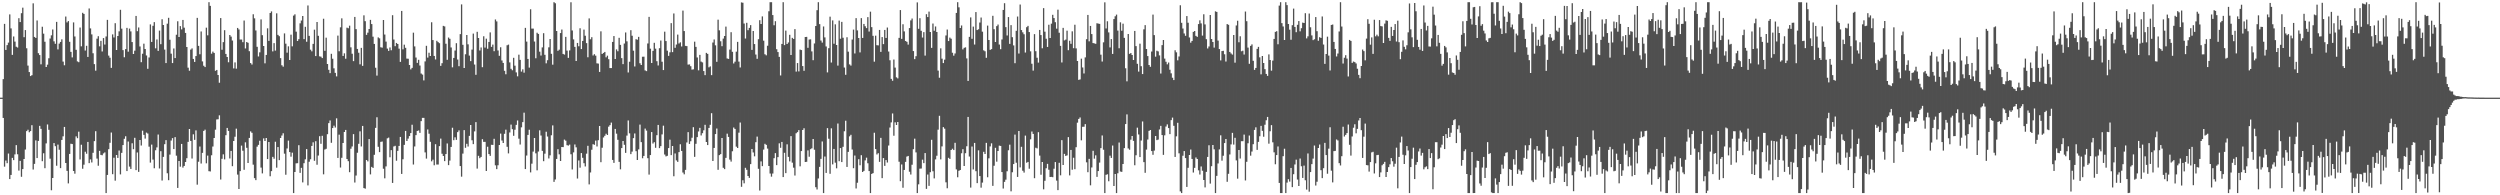 <svg xmlns="http://www.w3.org/2000/svg" width="1920" height="150"><path fill="#4f4f4f" d="M0 74.996h1v1H0zM1 74.994h1v1H1zM2 60.79h1v29.785H2zM3 18.323h1v109.669H3zM4 38.368h1v84.926H4zM5 34.663h1v90.653H5zM6 32.736h1v85.17H6zM7 11.056h1v126.45H7zM8 21.806h1v112.518H8zM9 42.129h1v79.125H9zM10 28.028h1v94.955H10zM11 31.932h1v86.653H11zM12 35.907h1v75.533H12zM13 36.504h1v81.977H13zM14 14.001h1v117.029H14zM15 16.939h1v106.625H15zM16 10.124h1v125.633H16zM17 5.899h1v123.932H17zM18 28.545h1v93.545H18zM19 23.099h1v91.75H19zM20 37.089h1v63.614H20zM21 50.369h1v49.285H21zM22 55.353h1v46.216H22zM23 58.411h1v42.274H23zM24 57.734h1v38.407H24zM25 2.557h1v127.625H25zM26 28.361h1v97.513H26zM27 29.156h1v78.684H27zM28 15.738h1v105.672H28zM29 40.833h1v67.407H29zM30 42.269h1v54.377H30zM31 49.423h1v49.56H31zM32 20.52h1v103.265H32zM33 25.857h1v91.872H33zM34 32.038h1v97.14H34zM35 51.444h1v58.703H35zM36 49.679h1v45.893H36zM37 44.757h1v54.908H37zM38 29.593h1v92.24H38zM39 27.146h1v118.953H39zM40 22.618h1v114.08H40zM41 31.758h1v78.137H41zM42 33.627h1v78.665H42zM43 16.818h1v110.481H43zM44 37.915h1v73.129H44zM45 33.504h1v81.489H45zM46 32.197h1v96.932H46zM47 30.23h1v77.215H47zM48 47.311h1v57.408H48zM49 50.124h1v47.367H49zM50 12.714h1v112.481H50zM51 17.212h1v114.009H51zM52 16.184h1v124.675H52zM53 32.08h1v86.145H53zM54 39.853h1v70.518H54zM55 44.082h1v66.579H55zM56 17.181h1v114.143H56zM57 27.987h1v105.37H57zM58 38.245h1v66.51H58zM59 47.143h1v58.989H59zM60 47.782h1v53.339H60zM61 21.161h1v101.313H61zM62 35.608h1v75.532H62zM63 9.814h1v119.769H63zM64 10.717h1v115.74H64zM65 38.795h1v77.734H65zM66 35.154h1v82.895H66zM67 43.749h1v65.233H67zM68 6.503h1v118.772H68zM69 21.834h1v100.583H69zM70 26.413h1v98.368H70zM71 40.891h1v76.438H71zM72 49.27h1v59.101H72zM73 54.252h1v46.493H73zM74 29.703h1v92.101H74zM75 27.825h1v99.47H75zM76 35.606h1v80.245H76zM77 31.369h1v87.558H77zM78 39.524h1v79.738H78zM79 29.235h1v88.575H79zM80 34.184h1v82.845H80zM81 28.008h1v120.285H81zM82 15.262h1v119.079H82zM83 42.686h1v71.875H83zM84 44.339h1v65.339H84zM85 52.114h1v49.649H85zM86 26.411h1v107.358H86zM87 28.761h1v92.369H87zM88 17.833h1v120.933H88zM89 38.384h1v80.638H89zM90 27.673h1v93.631H90zM91 24.075h1v91.52H91zM92 7.508h1v126.455H92zM93 22.022h1v95.359H93zM94 38.524h1v72.883H94zM95 43.982h1v62.615H95zM96 37.727h1v66.91H96zM97 21.406h1v109.951H97zM98 39.669h1v69.025H98zM99 21.95h1v106.013H99zM100 24.1h1v105.646H100zM101 32.33h1v77.699H101zM102 41.464h1v73.109H102zM103 38.925h1v66.907H103zM104 12.215h1v118.447H104zM105 23.978h1v93.102H105zM106 21.107h1v110.878H106zM107 35.669h1v71.832H107zM108 47.756h1v64.003H108zM109 41.285h1v59.086H109zM110 33.548h1v70.017H110zM111 37.649h1v68.775H111zM112 42.575h1v59.273H112zM113 52.824h1v49.738H113zM114 44.111h1v68.524H114zM115 18.713h1v106.186H115zM116 32.205h1v78.826H116zM117 19.808h1v102.752H117zM118 16.979h1v112.25H118zM119 37.098h1v78.306H119zM120 30.322h1v82.872H120zM121 39.071h1v64.236H121zM122 23.517h1v105.861H122zM123 33.94h1v82.164H123zM124 14.806h1v123.831H124zM125 19.177h1v101.278H125zM126 38.095h1v72.628H126zM127 48.452h1v59.189H127zM128 18.164h1v114.903H128zM129 13.662h1v124.744H129zM130 30.526h1v88.223H130zM131 41.214h1v66.717H131zM132 48.45h1v57.658H132zM133 37.2h1v77.297H133zM134 44.586h1v60.728H134zM135 26.699h1v92.87H135zM136 16.309h1v128.021H136zM137 28.431h1v95.234H137zM138 20.083h1v107.934H138zM139 22.557h1v87.98H139zM140 15.318h1v113.377H140zM141 21.25h1v106.164H141zM142 25.283h1v99.125H142zM143 36.111h1v85.368H143zM144 51.974h1v56.957H144zM145 54.335h1v44.758H145zM146 38.117h1v70.128H146zM147 37.192h1v84.581H147zM148 45.285h1v57.869H148zM149 47.587h1v59.806H149zM150 43.076h1v57.058H150zM151 13.739h1v128.064H151zM152 35.206h1v89.027H152zM153 41.676h1v70.849H153zM154 24.182h1v101.398H154zM155 47.152h1v70.25H155zM156 50.499h1v50.042H156zM157 51.507h1v48.08H157zM158 21.237h1v104.179H158zM159 27.131h1v92.386H159zM160 1.707h1v129.767H160zM161 4.516h1v127.185H161zM162 41.233h1v78.021H162zM163 39.615h1v72.916H163zM164 40.643h1v65.362H164zM165 54.352h1v45.218H165zM166 53.72h1v38.042H166zM167 57.625h1v33.962H167zM168 63.552h1v25.036H168zM169 13.856h1v124.025H169zM170 38.202h1v83.78H170zM171 32.335h1v86.193H171zM172 23.178h1v99.217H172zM173 41.416h1v62.398H173zM174 43.751h1v54.505H174zM175 47.801h1v52.753H175zM176 26.869h1v94.848H176zM177 28.12h1v87.818H177zM178 31.145h1v96.515H178zM179 52.515h1v55.792H179zM180 47.933h1v57.09H180zM181 52.716h1v46.076H181zM182 21.451h1v112.66H182zM183 22.617h1v122.554H183zM184 30.367h1v101.061H184zM185 30.361h1v81.447H185zM186 32.428h1v83.353H186zM187 15.748h1v114.656H187zM188 37.204h1v72.095H188zM189 32.26h1v81.262H189zM190 32.895h1v92.285H190zM191 39.342h1v66.614H191zM192 48.416h1v52.516H192zM193 49.568h1v52.414H193zM194 10.954h1v115.506H194zM195 14.061h1v122.748H195zM196 23.419h1v114.905H196zM197 35.949h1v76.679H197zM198 43.355h1v67.897H198zM199 40.188h1v67.901H199zM200 14.906h1v113.823H200zM201 27.054h1v106.107H201zM202 35.344h1v70.944H202zM203 48.614h1v59.668H203zM204 42.2h1v63.766H204zM205 21.78h1v100.384H205zM206 31.398h1v77.653H206zM207 9.987h1v125.396H207zM208 8.759h1v122.675H208zM209 39.497h1v80.974H209zM210 33.108h1v88.822H210zM211 38.838h1v70.032H211zM212 10.245h1v118.514H212zM213 26.767h1v86.201H213zM214 27.783h1v95.184H214zM215 44.646h1v61.341H215zM216 50.118h1v53.966H216zM217 51.182h1v51.167H217zM218 25.639h1v92.381H218zM219 33.53h1v100.668H219zM220 40.45h1v73.552H220zM221 35.606h1v72.395H221zM222 46.089h1v70.677H222zM223 26.611h1v93.733H223zM224 35.606h1v81.628H224zM225 11.975h1v136.298H225zM226 10.996h1v121.101H226zM227 24.303h1v101.115H227zM228 31.485h1v93.835H228zM229 30.125h1v81.399H229zM230 17.895h1v114.888H230zM231 15.769h1v113.128H231zM232 12.288h1v127.786H232zM233 30.078h1v95.269H233zM234 20.582h1v101.808H234zM235 32.036h1v82.469H235zM236 4.197h1v138.203H236zM237 27.53h1v96.699H237zM238 38.15h1v84.185H238zM239 39.404h1v72.681H239zM240 33.705h1v75.619H240zM241 22.796h1v100.701H241zM242 43.06h1v65.398H242zM243 16.911h1v109.606H243zM244 27.49h1v91.955H244zM245 43.272h1v61.327H245zM246 43.531h1v66.913H246zM247 44.601h1v59.696H247zM248 14.373h1v119.531H248zM249 39.009h1v75.855H249zM250 28.942h1v85.321H250zM251 49.169h1v53.909H251zM252 53.6h1v40.955H252zM253 56.153h1v36.361H253zM254 41.344h1v68.316H254zM255 45.123h1v53.242H255zM256 52.462h1v44.067H256zM257 55.963h1v41.983H257zM258 58.65h1v32.205H258zM259 27.352h1v93.952H259zM260 39.369h1v64.033H260zM261 20.994h1v107.649H261zM262 14.07h1v107.134H262zM263 42.942h1v66.887H263zM264 40.939h1v60.445H264zM265 45.111h1v54.695H265zM266 21.228h1v100.886H266zM267 21.709h1v102.098H267zM268 19.716h1v112.532H268zM269 36.339h1v77.906H269zM270 41.263h1v71.235H270zM271 46.928h1v56.071H271zM272 13.017h1v127.18H272zM273 22.349h1v112.447H273zM274 37.587h1v79.705H274zM275 40.518h1v69.897H275zM276 49.425h1v51.424H276zM277 36.767h1v75.739H277zM278 50.609h1v46.129H278zM279 11.782h1v132.633H279zM280 16.298h1v128.586H280zM281 26.784h1v96.108H281zM282 25.065h1v98.906H282zM283 22.271h1v84.54H283zM284 15.246h1v118.69H284zM285 18.46h1v109.71H285zM286 28.156h1v100.838H286zM287 33.738h1v85.143H287zM288 52.014h1v46.19H288zM289 58.085h1v31.973H289zM290 28.698h1v84.051H290zM291 29.431h1v87.399H291zM292 36.31h1v72.656H292zM293 36.584h1v72.126H293zM294 15.36h1v114.226H294zM295 26.504h1v110.475H295zM296 31.936h1v95.876H296zM297 37.341h1v68.91H297zM298 39.057h1v66.609H298zM299 36.447h1v84.314H299zM300 38.616h1v76.682H300zM301 11.696h1v128.803H301zM302 30.35h1v82.144H302zM303 35.475h1v76.505H303zM304 32.974h1v90.464H304zM305 33.79h1v82.081H305zM306 37.373h1v74.679H306zM307 47.526h1v57.62H307zM308 8.372h1v125.185H308zM309 37.867h1v84.467H309zM310 34.317h1v76.945H310zM311 36.689h1v63.889H311zM312 45.019h1v63.27H312zM313 45.093h1v61.378H313zM314 49.925h1v54.552H314zM315 53.317h1v48.859H315zM316 52.139h1v43.662H316zM317 25.089h1v101.257H317zM318 35.616h1v76.877H318zM319 44.199h1v59.602H319zM320 48.285h1v52.273H320zM321 45.918h1v54.282H321zM322 50.33h1v51.725H322zM323 56.472h1v36.553H323zM324 57.299h1v33.203H324zM325 61.749h1v28.753H325zM326 47.142h1v69.925H326zM327 35.19h1v86.596H327zM328 44.221h1v55.19H328zM329 40.498h1v62.221H329zM330 43.014h1v65.888H330zM331 17.125h1v106.754H331zM332 30.75h1v91.874H332zM333 42.968h1v83.981H333zM334 45.657h1v65.064H334zM335 31.351h1v94.986H335zM336 32.353h1v94.01H336zM337 33.185h1v79.066H337zM338 50.605h1v55.857H338zM339 48.551h1v69.504H339zM340 19.846h1v99.952H340zM341 20.298h1v103.451H341zM342 33.571h1v84.749H342zM343 45.904h1v64.257H343zM344 28.848h1v97.949H344zM345 29.776h1v93.543H345zM346 36.478h1v76.386H346zM347 51.709h1v46.409H347zM348 44.486h1v63.17H348zM349 38.818h1v66.654H349zM350 33.198h1v74.242H350zM351 45.722h1v55.748H351zM352 50.838h1v49.285H352zM353 26.219h1v101.299H353zM354 3.374h1v132.331H354zM355 34.415h1v83.545H355zM356 52.22h1v47.713H356zM357 41.692h1v71.81H357zM358 26.88h1v83.561H358zM359 34.064h1v78.489H359zM360 42.694h1v61.632H360zM361 46.951h1v49.056H361zM362 38.089h1v69.661H362zM363 25.827h1v84.856H363zM364 49.573h1v51.342H364zM365 57.462h1v36.336H365zM366 24.446h1v105.03H366zM367 29.162h1v90.51H367zM368 38.774h1v82.734H368zM369 36.434h1v84.077H369zM370 51.602h1v55.31H370zM371 27.846h1v81.101H371zM372 36.578h1v72.351H372zM373 29.687h1v101.637H373zM374 37.432h1v75.244H374zM375 32.21h1v86.118H375zM376 24.893h1v94.816H376zM377 36.002h1v75.202H377zM378 34.244h1v77.081H378zM379 39.345h1v67.279H379zM380 14.949h1v112.044H380zM381 16.45h1v113.446H381zM382 38.775h1v88.17H382zM383 42.853h1v68.504H383zM384 36.308h1v66.283H384zM385 46.457h1v61.478H385zM386 48.336h1v61.499H386zM387 54.375h1v48.375H387zM388 57.045h1v42.563H388zM389 34.757h1v78H389zM390 34.262h1v83.547H390zM391 47.901h1v53.807H391zM392 52.844h1v42.83H392zM393 53.945h1v45.278H393zM394 44.374h1v59.944H394zM395 50.457h1v49.202H395zM396 55.626h1v40.249H396zM397 58.611h1v33.92H397zM398 41.96h1v64.558H398zM399 45.991h1v65.008H399zM400 54.992h1v42.82H400zM401 53.225h1v40.572H401zM402 55.831h1v30.711H402zM403 21.397h1v108.462H403zM404 31.967h1v87.483H404zM405 45.24h1v58.411H405zM406 51.913h1v47.719H406zM407 7.108h1v125.317H407zM408 21.944h1v103.733H408zM409 21.95h1v94.477H409zM410 31.906h1v74.065H410zM411 44.761h1v72.979H411zM412 25.159h1v105.646H412zM413 26.05h1v90.349H413zM414 39.663h1v60.456H414zM415 42.628h1v61.444H415zM416 36.427h1v79.437H416zM417 25.497h1v98.321H417zM418 42.098h1v75.923H418zM419 48.655h1v52.499H419zM420 46.231h1v58.601H420zM421 36.355h1v85.324H421zM422 29.963h1v89.322H422zM423 41.304h1v62.588H423zM424 49.646h1v46.654H424zM425 1.707h1v137.99H425zM426 2.52h1v135.299H426zM427 23.783h1v98.276H427zM428 38.996h1v75.565H428zM429 38.153h1v80.354H429zM430 25.399h1v98.261H430zM431 22.66h1v90.258H431zM432 41.432h1v71.558H432zM433 41.912h1v65.324H433zM434 28.319h1v79.733H434zM435 38.876h1v72.624H435zM436 44.42h1v67.405H436zM437 38.724h1v72.324H437zM438 1.728h1v116.746H438zM439 23.393h1v106.762H439zM440 30.274h1v86.786H440zM441 36.015h1v74.923H441zM442 46.868h1v66.305H442zM443 32.97h1v104.136H443zM444 35.533h1v87.711H444zM445 21.717h1v107.055H445zM446 37.658h1v79.873H446zM447 31.427h1v89.749H447zM448 22.757h1v102.572H448zM449 27.427h1v100.438H449zM450 33.122h1v84.892H450zM451 43.973h1v67.982H451zM452 14.129h1v127.51H452zM453 30.14h1v102.323H453zM454 28.572h1v86.414H454zM455 42.602h1v68.147H455zM456 41.636h1v69.593H456zM457 42.767h1v65.212H457zM458 48.622h1v63.868H458zM459 48.834h1v58.845H459zM460 55.222h1v41.551H460zM461 24.086h1v100.493H461zM462 41.428h1v72.017H462zM463 40.66h1v64.921H463zM464 39.909h1v64.39H464zM465 44.02h1v58.678H465zM466 42.736h1v60.963H466zM467 45.463h1v51.821H467zM468 52.278h1v43.841H468zM469 52.292h1v41.84H469zM470 32.2h1v90.652H470zM471 27.691h1v97.394H471zM472 45.31h1v53.702H472zM473 37.961h1v64.674H473zM474 39.367h1v67.999H474zM475 29.01h1v95.284H475zM476 34.482h1v95.545H476zM477 44.649h1v69.079H477zM478 49.275h1v58.999H478zM479 33.43h1v77.758H479zM480 24.917h1v92.493H480zM481 31.743h1v72.387H481zM482 55.663h1v36.872H482zM483 47.404h1v54.993H483zM484 23.169h1v95.196H484zM485 27.433h1v88.981H485zM486 38.895h1v67.208H486zM487 51.044h1v51.478H487zM488 30.084h1v86.043H488zM489 30.494h1v92.373H489zM490 28.316h1v86.407H490zM491 48.607h1v47.082H491zM492 49.924h1v59.237H492zM493 43.564h1v77.996H493zM494 43.508h1v76.235H494zM495 54.072h1v44.685H495zM496 54.618h1v45.707H496zM497 33.405h1v88.108H497zM498 12.96h1v121.112H498zM499 37.365h1v81.714H499zM500 48.389h1v53.033H500zM501 39.081h1v71.152H501zM502 32.895h1v76.322H502zM503 37.394h1v76.109H503zM504 46.976h1v56.851H504zM505 50.284h1v45.644H505zM506 37.03h1v76.734H506zM507 31.137h1v81.102H507zM508 47.416h1v55.796H508zM509 53.829h1v42.683H509zM510 24.309h1v94.347H510zM511 31.555h1v88.535H511zM512 38.912h1v80.733H512zM513 42.902h1v70.8H513zM514 40.194h1v67.055H514zM515 17.748h1v101.418H515zM516 40.013h1v72.121H516zM517 10.365h1v124.991H517zM518 36.728h1v81.119H518zM519 34.21h1v88.982H519zM520 26.57h1v97.737H520zM521 33.366h1v83.475H521zM522 32.516h1v78.28H522zM523 35.673h1v80.266H523zM524 8.124h1v124.357H524zM525 23.87h1v110.008H525zM526 35.203h1v95.24H526zM527 35.435h1v73.989H527zM528 49.596h1v51.9H528zM529 49.475h1v61.059H529zM530 50.856h1v57.629H530zM531 53.447h1v52.357H531zM532 53.225h1v44.476H532zM533 32.005h1v88.444H533zM534 35.994h1v74.453H534zM535 44.136h1v61.18H535zM536 54h1v46.964H536zM537 42.135h1v56.07H537zM538 47.315h1v56.725H538zM539 47.926h1v54.354H539zM540 54.602h1v45.49H540zM541 57.723h1v38.144H541zM542 40.598h1v68.455H542zM543 41.391h1v69.995H543zM544 51.697h1v46.569H544zM545 50.971h1v44.888H545zM546 57.681h1v29.241H546zM547 32.665h1v90.961H547zM548 30.324h1v83.27H548zM549 34.833h1v68.144H549zM550 47.481h1v51.248H550zM551 15.11h1v115.291H551zM552 23.276h1v95.887H552zM553 31.703h1v86.677H553zM554 35.503h1v70.501H554zM555 29.667h1v99.206H555zM556 27.655h1v102.241H556zM557 20.431h1v100.789H557zM558 44.892h1v57.786H558zM559 45.257h1v59.931H559zM560 38.073h1v84.487H560zM561 24.746h1v99.385H561zM562 39.807h1v76.375H562zM563 48.723h1v49.214H563zM564 47.369h1v51.672H564zM565 39.657h1v72.981H565zM566 32.168h1v81.512H566zM567 47.314h1v54.587H567zM568 51.809h1v42.271H568zM569 1.843h1v141.618H569zM570 2.12h1v136.318H570zM571 18.093h1v122.709H571zM572 29.585h1v99.294H572zM573 17.51h1v112.899H573zM574 23.201h1v111.991H574zM575 21.402h1v115.194H575zM576 19.285h1v106.789H576zM577 38.277h1v76.169H577zM578 23.798h1v93.284H578zM579 33.824h1v86.26H579zM580 41.904h1v67.283H580zM581 45.178h1v59.732H581zM582 30.103h1v99.53H582zM583 15.502h1v130.831H583zM584 18.433h1v105.538H584zM585 12.615h1v114.976H585zM586 31.234h1v83.671H586zM587 41.651h1v68.804H587zM588 42.478h1v68.772H588zM589 35.109h1v79.001H589zM590 8.674h1v118.813H590zM591 1.707h1v131.567H591zM592 1.707h1v133.997H592zM593 11.59h1v121.684H593zM594 19.399h1v102.106H594zM595 16.304h1v101.302H595zM596 37.805h1v89.017H596zM597 39.985h1v80.687H597zM598 43.682h1v66.421H598zM599 57.959h1v55.533H599zM600 33.765h1v75.265H600zM601 1.707h1v134.283H601zM602 34.646h1v82.714H602zM603 23.482h1v109.503H603zM604 33.779h1v77.048H604zM605 32.592h1v87.857H605zM606 26.743h1v97.199H606zM607 42.255h1v62.296H607zM608 29.091h1v95.846H608zM609 29.911h1v98.862H609zM610 22.358h1v112.435H610zM611 54.984h1v47.382H611zM612 48.452h1v53.011H612zM613 54.816h1v45.106H613zM614 38.117h1v89.633H614zM615 38.431h1v77.602H615zM616 50.744h1v49.102H616zM617 54.364h1v44.127H617zM618 28.395h1v96.045H618zM619 28.303h1v95.979H619zM620 36.716h1v78.805H620zM621 30.369h1v90.027H621zM622 30.2h1v84.366H622zM623 39.476h1v74.45H623zM624 46.251h1v60.492H624zM625 33.399h1v81.596H625zM626 19.969h1v123.792H626zM627 7.842h1v137.657H627zM628 1.707h1v135.336H628zM629 18.515h1v109.64H629zM630 31.109h1v90.896H630zM631 32.742h1v75.895H631zM632 20.304h1v127.989H632zM633 28.716h1v91.502H633zM634 35.696h1v97.139H634zM635 55.621h1v42.782H635zM636 37.007h1v69.541H636zM637 12.782h1v120.721H637zM638 48.028h1v50.53H638zM639 15.682h1v110.573H639zM640 33.586h1v80.789H640zM641 18.665h1v106.276H641zM642 34.556h1v94.737H642zM643 50.372h1v44.507H643zM644 15.809h1v107.99H644zM645 29.773h1v83.944H645zM646 16.795h1v107.692H646zM647 28.998h1v83.744H647zM648 51.852h1v48.943H648zM649 57.422h1v35.314H649zM650 28.606h1v99.611H650zM651 39.693h1v76.93H651zM652 49.437h1v55.283H652zM653 50.386h1v53.117H653zM654 30.383h1v84.432H654zM655 22.758h1v106.437H655zM656 41.066h1v78.362H656zM657 13.904h1v130.835H657zM658 23.354h1v117.005H658zM659 29.204h1v93.05H659zM660 40.257h1v86.663H660zM661 13.905h1v105.302H661zM662 29.108h1v102.968H662zM663 18.402h1v112.847H663zM664 20.161h1v103.016H664zM665 21.582h1v99.492H665zM666 13.142h1v112.268H666zM667 24.194h1v107.207H667zM668 8.951h1v139.342H668zM669 20.82h1v112.743H669zM670 27.477h1v105.5H670zM671 47.347h1v54.607H671zM672 27.417h1v87.085H672zM673 34.735h1v83.904H673zM674 34.862h1v82.813H674zM675 23.002h1v101.337H675zM676 39.849h1v66.048H676zM677 28.479h1v108.305H677zM678 33.909h1v87.486H678zM679 22.969h1v104.398H679zM680 29.158h1v93.763H680zM681 21.139h1v103.682H681zM682 39.596h1v72.162H682zM683 46.268h1v51.657H683zM684 60.547h1v33.468H684zM685 61.998h1v25.155H685zM686 45.71h1v58.528H686zM687 51.919h1v42.046H687zM688 59.374h1v36.612H688zM689 60.222h1v33.471H689zM690 29.07h1v95.137H690zM691 7.744h1v131.441H691zM692 29.87h1v96.419H692zM693 18.638h1v125.544H693zM694 24.1h1v106.427H694zM695 31.477h1v92.814H695zM696 32.1h1v88.182H696zM697 34.244h1v85.508H697zM698 21.556h1v110.32H698zM699 15.68h1v118.34H699zM700 14.233h1v112.302H700zM701 39.234h1v75.339H701zM702 45.405h1v61.109H702zM703 43.151h1v73.914H703zM704 1.846h1v146.447H704zM705 22.117h1v119.472H705zM706 13.97h1v115.574H706zM707 23.674h1v105.75H707zM708 28.845h1v93.773H708zM709 24.655h1v100.65H709zM710 42.724h1v74.844H710zM711 10.927h1v134.126H711zM712 13.098h1v120.969H712zM713 8.893h1v133.873H713zM714 24.596h1v107.666H714zM715 36.741h1v70.627H715zM716 18.096h1v113.44H716zM717 23.615h1v113.42H717zM718 20.348h1v102.085H718zM719 24.591h1v95H719zM720 54.228h1v45.375H720zM721 59.702h1v29.229H721zM722 37.13h1v85.292H722zM723 45.074h1v67.381H723zM724 48.445h1v49.2H724zM725 45.814h1v52.992H725zM726 27.251h1v112.759H726zM727 22.69h1v121.885H727zM728 31.531h1v89.64H728zM729 28.896h1v93.161H729zM730 29.737h1v85.442H730zM731 40.497h1v73.724H731zM732 42.771h1v72.481H732zM733 41.048h1v68.641H733zM734 9.939h1v120.161H734zM735 1.707h1v134.423H735zM736 5.651h1v125.528H736zM737 21.482h1v109.093H737zM738 19.54h1v98.176H738zM739 37.915h1v76.69H739zM740 36.691h1v90.801H740zM741 36.364h1v81.277H741zM742 44.873h1v67.479H742zM743 62.149h1v27.674H743zM744 28.297h1v91.944H744zM745 13.368h1v130.713H745zM746 29.804h1v82.751H746zM747 20.454h1v109.703H747zM748 34.192h1v75.602H748zM749 9.259h1v122.236H749zM750 23.095h1v117.531H750zM751 22.463h1v92.994H751zM752 17.293h1v117.948H752zM753 13.478h1v130.65H753zM754 24.33h1v115.908H754zM755 38.661h1v77.94H755zM756 39.389h1v78.878H756zM757 44.408h1v65.327H757zM758 19.653h1v116.491H758zM759 30.704h1v90.87H759zM760 38.273h1v74.165H760zM761 37.717h1v72.353H761zM762 12.131h1v130.592H762zM763 22.446h1v104.839H763zM764 32.27h1v81.229H764zM765 20.057h1v104.11H765zM766 18.865h1v97.095H766zM767 34.22h1v77.645H767zM768 37.788h1v74.305H768zM769 30.322h1v101.826H769zM770 7.605h1v137.181H770zM771 2.437h1v137.238H771zM772 20.861h1v117.104H772zM773 27.229h1v104.3H773zM774 13.12h1v102.3H774zM775 33.715h1v77.366H775zM776 19.307h1v127.635H776zM777 28.573h1v103.748H777zM778 34.884h1v91.094H778zM779 48.522h1v54.828H779zM780 23.659h1v101.33H780zM781 12.68h1v123.216H781zM782 41.088h1v59.532H782zM783 3.504h1v125.038H783zM784 23.115h1v89.643H784zM785 24.845h1v106.296H785zM786 26.295h1v106.264H786zM787 40.341h1v63.798H787zM788 20.893h1v104.091H788zM789 19.844h1v104.504H789zM790 24.614h1v104.985H790zM791 39.444h1v67.542H791zM792 48.956h1v52.038H792zM793 54.242h1v48.64H793zM794 26.19h1v110.664H794zM795 39.315h1v74.146H795zM796 44.328h1v69.666H796zM797 48.071h1v53.443H797zM798 22.972h1v96.543H798zM799 26.948h1v107.25H799zM800 37.074h1v87.339H800zM801 6.242h1v139.162H801zM802 24.299h1v114.574H802zM803 29.728h1v99.51H803zM804 36.02h1v89.829H804zM805 19.014h1v111.333H805zM806 29.163h1v106.776H806zM807 18.156h1v117.703H807zM808 11.349h1v124.73H808zM809 13.873h1v115.71H809zM810 17.046h1v107.43H810zM811 22h1v116.726H811zM812 7.411h1v138.602H812zM813 25.134h1v99.872H813zM814 35.217h1v99.43H814zM815 47.978h1v59.669H815zM816 21.382h1v105.317H816zM817 31.003h1v87.175H817zM818 30.392h1v89.363H818zM819 23.53h1v95.794H819zM820 38.555h1v66.756H820zM821 31.286h1v103.42H821zM822 33.646h1v81.51H822zM823 24.079h1v106.261H823zM824 36.994h1v84.168H824zM825 19.009h1v110.923H825zM826 37.17h1v75.894H826zM827 46.829h1v47.36H827zM828 61.36h1v29.994H828zM829 60.97h1v29.246H829zM830 45.046h1v62.721H830zM831 51.811h1v45.576H831zM832 56.431h1v40.882H832zM833 44.065h1v51.249H833zM834 30.106h1v94.554H834zM835 11.448h1v120.816H835zM836 31.721h1v90.309H836zM837 19.928h1v122.415H837zM838 26.146h1v102.451H838zM839 33.083h1v82.743H839zM840 33.34h1v88.533H840zM841 33.625h1v85.686H841zM842 17.85h1v117.988H842zM843 18.137h1v113.249H843zM844 18.31h1v106.564H844zM845 41.99h1v71.775H845zM846 47.251h1v56.807H846zM847 32.519h1v82.485H847zM848 1.773h1v146.52H848zM849 21.844h1v112.397H849zM850 16.315h1v117.523H850zM851 24.873h1v114.339H851zM852 36.416h1v83.121H852zM853 29.98h1v91.336H853zM854 41.429h1v70.354H854zM855 14.624h1v128.203H855zM856 12.499h1v121.112H856zM857 11.191h1v137.102H857zM858 23.495h1v109.554H858zM859 37.063h1v72.38H859zM860 17.138h1v114.587H860zM861 23.583h1v108.422H861zM862 18.168h1v107.79H862zM863 29.063h1v84.719H863zM864 52.406h1v42.886H864zM865 62.465h1v25.369H865zM866 26.092h1v87.925H866zM867 41.371h1v73.624H867zM868 40.754h1v66.529H868zM869 42.226h1v62.247H869zM870 46.062h1v62.122H870zM871 23.745h1v103.166H871zM872 35.423h1v83.8H872zM873 48.986h1v49.052H873zM874 54.989h1v48.264H874zM875 33.525h1v87.108H875zM876 50.827h1v57.118H876zM877 56.872h1v36.398H877zM878 22.53h1v102.009H878zM879 19.321h1v113.389H879zM880 37.654h1v77.235H880zM881 43.075h1v64.096H881zM882 49.93h1v50.56H882zM883 51.318h1v48.499H883zM884 39.584h1v76.435H884zM885 11.205h1v107.699H885zM886 26.966h1v88.677H886zM887 43.496h1v60.973H887zM888 38.985h1v68.635H888zM889 39.47h1v67.736H889zM890 42.554h1v56.878H890zM891 56.46h1v40.199H891zM892 34.678h1v69.047H892zM893 30.742h1v88.21H893zM894 45.022h1v58.898H894zM895 47.437h1v49.715H895zM896 49.422h1v46.128H896zM897 48.029h1v50.32H897zM898 53.573h1v49.456H898zM899 56.303h1v35.944H899zM900 59.684h1v30.612H900zM901 61.494h1v35.116H901zM902 38.587h1v81.944H902zM903 40.215h1v64.488H903zM904 46.315h1v48.006H904zM905 43.34h1v74.407H905zM906 4.032h1v142.95H906zM907 17.497h1v130.796H907zM908 21.906h1v97.709H908zM909 25.726h1v90.306H909zM910 27.511h1v93.874H910zM911 12.346h1v131.202H911zM912 17.47h1v111.379H912zM913 28.768h1v90.251H913zM914 32.745h1v82.12H914zM915 31.432h1v90.633H915zM916 24.494h1v108.024H916zM917 23.818h1v105.111H917zM918 27.548h1v93.365H918zM919 28.303h1v93.817H919zM920 18.469h1v112.331H920zM921 15.613h1v118.405H921zM922 17.946h1v109.908H922zM923 27.35h1v103.77H923zM924 10.951h1v127.278H924zM925 18.72h1v125.192H925zM926 30.106h1v101.88H926zM927 37.208h1v83.333H927zM928 35.709h1v75.841H928zM929 11.514h1v129.481H929zM930 29.93h1v97.721H930zM931 32.274h1v79.061H931zM932 36.55h1v78.163H932zM933 8.727h1v139.566H933zM934 9.188h1v125.876H934zM935 31.198h1v94.353H935zM936 37.699h1v77.033H936zM937 46.397h1v57.548H937zM938 39.22h1v84.195H938zM939 39.023h1v80.583H939zM940 41.698h1v68.188H940zM941 47.265h1v59.462H941zM942 18.502h1v121.112H942zM943 19.053h1v114.431H943zM944 39.91h1v78.729H944zM945 41.05h1v69.846H945zM946 41.935h1v60.109H946zM947 26.902h1v84.154H947zM948 48.114h1v57.717H948zM949 19.558h1v103.653H949zM950 15.94h1v121.262H950zM951 32.463h1v82.744H951zM952 27.862h1v93.897H952zM953 39.361h1v69.081H953zM954 38.936h1v69.494H954zM955 41.863h1v61.531H955zM956 8.88h1v129.722H956zM957 16.302h1v107.956H957zM958 36.568h1v73.451H958zM959 48.984h1v55.102H959zM960 35.209h1v84.364H960zM961 34.111h1v82.249H961zM962 46.695h1v64.038H962zM963 53.683h1v46.085H963zM964 52.163h1v45.615H964zM965 37.537h1v77.541H965zM966 36.004h1v72.954H966zM967 44.031h1v60.621H967zM968 57.11h1v39.547H968zM969 43.009h1v57.493H969zM970 48.405h1v56.626H970zM971 53.107h1v42.666H971zM972 56.789h1v35.578H972zM973 58.242h1v31.583H973zM974 41.776h1v68.586H974zM975 46.078h1v54.758H975zM976 54.278h1v41.802H976zM977 46.564h1v62.749H977zM978 29.91h1v87.092H978zM979 24.477h1v101.665H979zM980 23.966h1v95.12H980zM981 34.008h1v78.496H981zM982 4.299h1v136.218H982zM983 1.707h1v146.586H983zM984 17.746h1v130.547H984zM985 20.326h1v99.632H985zM986 30.738h1v83.498H986zM987 1.707h1v146.586H987zM988 3.945h1v136.308H988zM989 18.416h1v119.211H989zM990 22.801h1v116.662H990zM991 30.516h1v98.48H991zM992 19.329h1v124.391H992zM993 6.584h1v127.226H993zM994 20.694h1v105.604H994zM995 24.751h1v97.865H995zM996 19.059h1v118.806H996zM997 16.183h1v126.654H997zM998 24.041h1v97.689H998zM999 21.647h1v106.056H999zM1000 17.355h1v119.291H1000zM1001 17.647h1v109.555H1001zM1002 10.151h1v128.286H1002zM1003 29.506h1v116.085H1003zM1004 27.917h1v89.926H1004zM1005 10.375h1v136.85H1005zM1006 20.941h1v111.195H1006zM1007 27.17h1v98.898H1007zM1008 30.84h1v90.99H1008zM1009 30.161h1v81.598H1009zM1010 13.121h1v129.347H1010zM1011 23.945h1v115.629H1011zM1012 31.308h1v82.355H1012zM1013 28.556h1v82.453H1013zM1014 29.115h1v101.584H1014zM1015 12.638h1v124.183H1015zM1016 34.185h1v95.001H1016zM1017 49.059h1v60.641H1017zM1018 41.465h1v77.635H1018zM1019 28.176h1v105.249H1019zM1020 42.683h1v71.513H1020zM1021 54.096h1v43.657H1021zM1022 19.133h1v111.958H1022zM1023 18.85h1v121.256H1023zM1024 32.185h1v83.88H1024zM1025 37.593h1v78.29H1025zM1026 43.368h1v63.755H1026zM1027 41.103h1v66.766H1027zM1028 24.142h1v101.17H1028zM1029 1.707h1v125.349H1029zM1030 20.354h1v99.596H1030zM1031 48.771h1v48.546H1031zM1032 44.354h1v60.491H1032zM1033 42.384h1v61.203H1033zM1034 45.015h1v57.189H1034zM1035 58.704h1v36.929H1035zM1036 30.674h1v80.536H1036zM1037 31.455h1v88.061H1037zM1038 48.294h1v56.511H1038zM1039 47.257h1v50.854H1039zM1040 47.738h1v47.714H1040zM1041 48.729h1v53.677H1041zM1042 52.779h1v46.167H1042zM1043 57.501h1v35.022H1043zM1044 60.063h1v30.542H1044zM1045 50.681h1v49.332H1045zM1046 38.051h1v83.259H1046zM1047 39.281h1v65.689H1047zM1048 46.327h1v48.585H1048zM1049 29.633h1v97.152H1049zM1050 14.734h1v112.233H1050zM1051 18.257h1v113.544H1051zM1052 34.283h1v90.167H1052zM1053 28.722h1v88.301H1053zM1054 41.37h1v75.201H1054zM1055 15.147h1v118.075H1055zM1056 27.9h1v97.526H1056zM1057 26.641h1v92.511H1057zM1058 27.928h1v91.019H1058zM1059 15.388h1v120.614H1059zM1060 20.028h1v112.385H1060zM1061 20.296h1v106.627H1061zM1062 33.008h1v92.864H1062zM1063 18.109h1v106.18H1063zM1064 15.593h1v120.318H1064zM1065 16h1v116.116H1065zM1066 29.091h1v99.26H1066zM1067 31.381h1v94.844H1067zM1068 20.628h1v100.766H1068zM1069 27.578h1v96.26H1069zM1070 23.043h1v104.947H1070zM1071 18.494h1v107.248H1071zM1072 31.895h1v81.51H1072zM1073 15.852h1v128.795H1073zM1074 32.409h1v88.091H1074zM1075 45.467h1v63.95H1075zM1076 39.781h1v65.131H1076zM1077 31.004h1v87.837H1077zM1078 35.941h1v90.029H1078zM1079 37.874h1v81.401H1079zM1080 34.77h1v77.396H1080zM1081 24.845h1v90.763H1081zM1082 2.663h1v145.618H1082zM1083 22.502h1v105.784H1083zM1084 28.661h1v93.243H1084zM1085 36.218h1v77.197H1085zM1086 2.327h1v135.188H1086zM1087 8.643h1v117.912H1087zM1088 30.565h1v93.886H1088zM1089 36.067h1v80.269H1089zM1090 38.138h1v75.949H1090zM1091 22.226h1v97.257H1091zM1092 39.134h1v78.269H1092zM1093 4.187h1v125.873H1093zM1094 17.303h1v111.178H1094zM1095 23.378h1v104.366H1095zM1096 19.847h1v110.058H1096zM1097 35.679h1v78.785H1097zM1098 35.803h1v85.608H1098zM1099 29.446h1v88.171H1099zM1100 5.104h1v140.274H1100zM1101 11.284h1v117.193H1101zM1102 19.627h1v89.6H1102zM1103 35.581h1v73.617H1103zM1104 26.848h1v95.412H1104zM1105 32.853h1v88.735H1105zM1106 41.389h1v71.914H1106zM1107 50.413h1v60.677H1107zM1108 49.052h1v55.373H1108zM1109 35.261h1v79.225H1109zM1110 36.419h1v66.57H1110zM1111 40.224h1v65.806H1111zM1112 57.368h1v40.973H1112zM1113 44.535h1v60.664H1113zM1114 48.525h1v53.431H1114zM1115 55.668h1v40.382H1115zM1116 56.067h1v36.228H1116zM1117 57.384h1v34.154H1117zM1118 42.578h1v67.272H1118zM1119 45.943h1v53.283H1119zM1120 53.533h1v42.752H1120zM1121 39.899h1v62.088H1121zM1122 26.734h1v100.532H1122zM1123 16.316h1v106.559H1123zM1124 25.441h1v90.692H1124zM1125 35.659h1v79.046H1125zM1126 16.102h1v117.546H1126zM1127 1.707h1v146.586H1127zM1128 1.707h1v146.586H1128zM1129 14.424h1v120.079H1129zM1130 18.799h1v97.96H1130zM1131 5.581h1v142.71H1131zM1132 5.326h1v142.877H1132zM1133 19.178h1v109.495H1133zM1134 29.177h1v94.239H1134zM1135 12.596h1v111.035H1135zM1136 4.759h1v136.162H1136zM1137 19.767h1v122.887H1137zM1138 18.559h1v110.129H1138zM1139 23.542h1v96.984H1139zM1140 25.725h1v110.958H1140zM1141 31.079h1v97.812H1141zM1142 32.231h1v76.922H1142zM1143 29.42h1v88.916H1143zM1144 29.061h1v88.552H1144zM1145 1.734h1v146.004H1145zM1146 1.707h1v146.585H1146zM1147 10.572h1v137.721H1147zM1148 19.578h1v117.451H1148zM1149 1.707h1v140.052H1149zM1150 1.707h1v146.586H1150zM1151 15.959h1v123.887H1151zM1152 21.854h1v111.885H1152zM1153 26.121h1v100.358H1153zM1154 4.44h1v125.115H1154zM1155 12.746h1v107.206H1155zM1156 25.49h1v91.869H1156zM1157 16.809h1v100.113H1157zM1158 8.949h1v133.807H1158zM1159 10.063h1v119.792H1159zM1160 20.998h1v109.577H1160zM1161 18.844h1v123.861H1161zM1162 22.454h1v99.818H1162zM1163 40.146h1v86.302H1163zM1164 25.797h1v89.509H1164zM1165 27.208h1v106.322H1165zM1166 10.947h1v119.2H1166zM1167 1.707h1v129.535H1167zM1168 2.398h1v131.682H1168zM1169 13.883h1v117.183H1169zM1170 22.887h1v98.283H1170zM1171 29.867h1v81.737H1171zM1172 36.353h1v85.665H1172zM1173 42.075h1v73.455H1173zM1174 46.244h1v65.221H1174zM1175 56.065h1v50.151H1175zM1176 18.216h1v120.402H1176zM1177 24.803h1v115.064H1177zM1178 41.197h1v73.596H1178zM1179 20.622h1v117.368H1179zM1180 35.088h1v77.09H1180zM1181 30.53h1v85.236H1181zM1182 35.401h1v80.337H1182zM1183 27.426h1v95.623H1183zM1184 26.604h1v91.319H1184zM1185 14.748h1v121.44H1185zM1186 34.232h1v90.4H1186zM1187 54.418h1v45.456H1187zM1188 45.985h1v59.007H1188zM1189 28.64h1v91.482H1189zM1190 26.181h1v115.237H1190zM1191 28.881h1v102.856H1191zM1192 31.449h1v82.713H1192zM1193 30.547h1v109.822H1193zM1194 12.17h1v124.653H1194zM1195 23.493h1v105.357H1195zM1196 24.395h1v103.201H1196zM1197 21.359h1v108.067H1197zM1198 38.596h1v81.749H1198zM1199 35.465h1v92.369H1199zM1200 41.181h1v71.139H1200zM1201 4.53h1v135.256H1201zM1202 14.726h1v118.569H1202zM1203 4.61h1v138.345H1203zM1204 27.11h1v98.176H1204zM1205 30.424h1v94.301H1205zM1206 19.087h1v101.896H1206zM1207 2.473h1v132.142H1207zM1208 17.315h1v129.509H1208zM1209 16.668h1v115.01H1209zM1210 41.473h1v70.423H1210zM1211 38.274h1v66.924H1211zM1212 12.313h1v111.723H1212zM1213 26.793h1v99.857H1213zM1214 9.203h1v122.281H1214zM1215 6.921h1v120.785H1215zM1216 40.287h1v81.323H1216zM1217 14.617h1v121.736H1217zM1218 37.852h1v81.34H1218zM1219 13.154h1v118.398H1219zM1220 26.771h1v101.848H1220zM1221 8.376h1v127.223H1221zM1222 24.183h1v95.372H1222zM1223 50.171h1v50.045H1223zM1224 50.16h1v57.002H1224zM1225 26.573h1v91.888H1225zM1226 33.15h1v101.095H1226zM1227 41.839h1v73.822H1227zM1228 42.347h1v70.491H1228zM1229 30.597h1v93.768H1229zM1230 14.961h1v118.405H1230zM1231 28.144h1v101.744H1231zM1232 18.116h1v130.177H1232zM1233 14.668h1v116.274H1233zM1234 25.383h1v106.292H1234zM1235 32.886h1v82.203H1235zM1236 44.234h1v68.572H1236zM1237 24.2h1v104.172H1237zM1238 32.636h1v82.003H1238zM1239 16.534h1v114.999H1239zM1240 21.718h1v109.468H1240zM1241 16.987h1v101.028H1241zM1242 24.344h1v98.459H1242zM1243 11.47h1v129.351H1243zM1244 18.325h1v107.622H1244zM1245 31.736h1v103.349H1245zM1246 27.818h1v103.061H1246zM1247 42.143h1v68.041H1247zM1248 26.907h1v91.886H1248zM1249 36.449h1v79.266H1249zM1250 20.739h1v106.985H1250zM1251 26.71h1v93.967H1251zM1252 23.969h1v103.166H1252zM1253 24.385h1v110.992H1253zM1254 39.267h1v67.39H1254zM1255 11.203h1v123.221H1255zM1256 28.819h1v87.766H1256zM1257 4.626h1v120.881H1257zM1258 33.051h1v78.727H1258zM1259 42.494h1v63.412H1259zM1260 45.734h1v55.251H1260zM1261 28.621h1v76.743H1261zM1262 33.553h1v71.161H1262zM1263 41.055h1v59.586H1263zM1264 52.187h1v48.24H1264zM1265 26.644h1v107.271H1265zM1266 15.012h1v117.328H1266zM1267 16.103h1v113.379H1267zM1268 14.66h1v127.2H1268zM1269 10.012h1v120.099H1269zM1270 24.026h1v106.301H1270zM1271 16.209h1v111.477H1271zM1272 26.194h1v88.17H1272zM1273 15.159h1v122.38H1273zM1274 21.371h1v114.816H1274zM1275 15.628h1v131.487H1275zM1276 22.361h1v95.17H1276zM1277 37.236h1v83.19H1277zM1278 50.323h1v55.001H1278zM1279 4.007h1v144.286H1279zM1280 1.707h1v146.586H1280zM1281 24.551h1v113.939H1281zM1282 23.634h1v107.124H1282zM1283 28.305h1v97.982H1283zM1284 28.491h1v100.831H1284zM1285 35.315h1v89.155H1285zM1286 27.219h1v92.945H1286zM1287 14.038h1v134.255H1287zM1288 18.69h1v113.034H1288zM1289 7.018h1v141.275H1289zM1290 26.177h1v95.303H1290zM1291 18.398h1v109.643H1291zM1292 18.287h1v114.157H1292zM1293 5.627h1v128.172H1293zM1294 16.381h1v106.319H1294zM1295 43.861h1v64.876H1295zM1296 54.224h1v45.071H1296zM1297 55.923h1v49.696H1297zM1298 34.733h1v84.193H1298zM1299 45.692h1v57.265H1299zM1300 46.59h1v53.832H1300zM1301 8.315h1v105.791H1301zM1302 1.707h1v146.586H1302zM1303 10.709h1v137.584H1303zM1304 31.133h1v85.762H1304zM1305 21.078h1v101.665H1305zM1306 38.225h1v72.263H1306zM1307 56.656h1v44.076H1307zM1308 20.881h1v118.313H1308zM1309 13.681h1v121.661H1309zM1310 9.575h1v138.696H1310zM1311 1.707h1v144.729H1311zM1312 1.707h1v129.963H1312zM1313 41.304h1v75.136H1313zM1314 37.928h1v65.549H1314zM1315 19.1h1v114.631H1315zM1316 31.983h1v86.077H1316zM1317 23.478h1v94.063H1317zM1318 36.516h1v89.584H1318zM1319 48.898h1v51.733H1319zM1320 8.6h1v129.484H1320zM1321 30.764h1v91.21H1321zM1322 27.326h1v93.226H1322zM1323 13.78h1v123.011H1323zM1324 42.666h1v69.813H1324zM1325 39.373h1v58.58H1325zM1326 47.526h1v51.069H1326zM1327 30.354h1v89.008H1327zM1328 34.215h1v79.019H1328zM1329 33.707h1v92.854H1329zM1330 52.937h1v53.629H1330zM1331 50.939h1v49.812H1331zM1332 48.458h1v52.379H1332zM1333 40.903h1v83.878H1333zM1334 39.014h1v76.918H1334zM1335 46.158h1v60.28H1335zM1336 47.018h1v53.267H1336zM1337 51.385h1v50.355H1337zM1338 26.992h1v92.184H1338zM1339 22.78h1v85.809H1339zM1340 36.737h1v69.925H1340zM1341 38.892h1v70.179H1341zM1342 53.654h1v45.109H1342zM1343 45.267h1v70.427H1343zM1344 48.636h1v58.824H1344zM1345 24.161h1v109.53H1345zM1346 37.637h1v78.619H1346zM1347 17.869h1v116.547H1347zM1348 14.338h1v111.952H1348zM1349 37.224h1v77.567H1349zM1350 49.503h1v55.458H1350zM1351 20.99h1v115.871H1351zM1352 28.32h1v108.768H1352zM1353 32.166h1v84.67H1353zM1354 46.029h1v55.993H1354zM1355 53.08h1v49.029H1355zM1356 26.133h1v98.089H1356zM1357 32.811h1v78.851H1357zM1358 15.963h1v114.902H1358zM1359 14.577h1v111.752H1359zM1360 44.326h1v63.687H1360zM1361 25.038h1v113.389H1361zM1362 41.581h1v66.76H1362zM1363 16.547h1v106.109H1363zM1364 31.833h1v76.874H1364zM1365 20.451h1v115.537H1365zM1366 25.319h1v97.487H1366zM1367 47.318h1v59.217H1367zM1368 46.344h1v57.165H1368zM1369 33.59h1v89.681H1369zM1370 27.862h1v104.113H1370zM1371 48.435h1v56.154H1371zM1372 46.535h1v60.244H1372zM1373 21.997h1v106.164H1373zM1374 19.268h1v114.767H1374zM1375 22.185h1v102.142H1375zM1376 17.491h1v120.13H1376zM1377 17.429h1v107.498H1377zM1378 34.134h1v80.394H1378zM1379 48.543h1v54.484H1379zM1380 23.516h1v104.861H1380zM1381 1.707h1v146.586H1381zM1382 1.716h1v146.577H1382zM1383 1.707h1v143.487H1383zM1384 31.539h1v89.797H1384zM1385 31.288h1v81.295H1385zM1386 36.978h1v74.419H1386zM1387 1.984h1v146.309H1387zM1388 7.056h1v138.505H1388zM1389 15.893h1v104.85H1389zM1390 29.45h1v82.135H1390zM1391 35.375h1v79.477H1391zM1392 17.234h1v98.914H1392zM1393 45.957h1v60.685H1393zM1394 19.892h1v104.1H1394zM1395 28.077h1v90.029H1395zM1396 36.586h1v67.189H1396zM1397 44.588h1v66.761H1397zM1398 46.041h1v58.213H1398zM1399 20.299h1v112.329H1399zM1400 31.965h1v91.232H1400zM1401 36.031h1v75.356H1401zM1402 45.86h1v60.168H1402zM1403 59.704h1v31.108H1403zM1404 63.285h1v23.355H1404zM1405 45.242h1v61.191H1405zM1406 49.74h1v50.976H1406zM1407 57.719h1v36.008H1407zM1408 61.398h1v35.872H1408zM1409 61.963h1v27.536H1409zM1410 3.673h1v122.554H1410zM1411 16.473h1v100.652H1411zM1412 17.632h1v107.918H1412zM1413 22.601h1v104.036H1413zM1414 46.189h1v56.961H1414zM1415 30.446h1v76.909H1415zM1416 33.856h1v74.486H1416zM1417 21.33h1v99.76H1417zM1418 21.818h1v95.311H1418zM1419 18.128h1v112.539H1419zM1420 27.609h1v92.935H1420zM1421 35.47h1v78.608H1421zM1422 48.926h1v50.581H1422zM1423 9.757h1v134.644H1423zM1424 9.052h1v123.938H1424zM1425 31.037h1v89.245H1425zM1426 38.734h1v71.857H1426zM1427 41.12h1v65.322H1427zM1428 32.461h1v89.498H1428zM1429 45.419h1v74.599H1429zM1430 18.674h1v129.619H1430zM1431 15.604h1v132.689H1431zM1432 20.047h1v112.723H1432zM1433 19.749h1v113.837H1433zM1434 10.141h1v109.082H1434zM1435 13.348h1v120.616H1435zM1436 11.845h1v117.902H1436zM1437 21.675h1v100.919H1437zM1438 14.15h1v116.405H1438zM1439 32.578h1v99.95H1439zM1440 48.598h1v47.256H1440zM1441 53.705h1v44.568H1441zM1442 45.95h1v51.15H1442zM1443 46.985h1v54.367H1443zM1444 44.925h1v55.168H1444zM1445 44.298h1v49.487H1445zM1446 21.653h1v94.871H1446zM1447 16.115h1v106.533H1447zM1448 41.964h1v59.9H1448zM1449 62.207h1v27.799H1449zM1450 65.034h1v23.83H1450zM1451 65.5h1v20.77H1451zM1452 66.156h1v17.503H1452zM1453 63.931h1v24.733H1453zM1454 21.004h1v104.067H1454zM1455 38.773h1v69.713H1455zM1456 46.817h1v55.447H1456zM1457 52.667h1v48.308H1457zM1458 55.553h1v39.399H1458zM1459 60.111h1v29.868H1459zM1460 27.129h1v83.947H1460zM1461 24.279h1v92.452H1461zM1462 41.565h1v61.189H1462zM1463 54.077h1v40.652H1463zM1464 49.802h1v44.941H1464zM1465 46.328h1v51.972H1465zM1466 54.35h1v38.892H1466zM1467 61.804h1v23.903H1467zM1468 56.004h1v34.085H1468zM1469 55.591h1v34.744H1469zM1470 54.129h1v39.582H1470zM1471 51.246h1v41.907H1471zM1472 54.958h1v35.634H1472zM1473 60.543h1v27.175H1473zM1474 64.366h1v20.182H1474zM1475 67.115h1v16.274H1475zM1476 68.68h1v12.602H1476zM1477 55.489h1v37.085H1477zM1478 54.498h1v44.326H1478zM1479 56.578h1v33.44H1479zM1480 58.272h1v28.262H1480zM1481 58.92h1v31.259H1481zM1482 42.687h1v72.994H1482zM1483 39.858h1v69.601H1483zM1484 55.224h1v43.025H1484zM1485 58.064h1v33.88H1485zM1486 62.791h1v26.764H1486zM1487 43.343h1v63.799H1487zM1488 47.315h1v52.019H1488zM1489 58.985h1v27.874H1489zM1490 66.061h1v20.097H1490zM1491 41.385h1v67.744H1491zM1492 37.923h1v77.746H1492zM1493 55.334h1v44.285H1493zM1494 59.404h1v32.72H1494zM1495 54.707h1v39.478H1495zM1496 37.942h1v68.253H1496zM1497 47.774h1v63.012H1497zM1498 65.256h1v24.982H1498zM1499 64.289h1v24.575H1499zM1500 46.88h1v57.707H1500zM1501 47.876h1v56.622H1501zM1502 64.591h1v22.283H1502zM1503 65.658h1v18.294H1503zM1504 61.858h1v32.224H1504zM1505 28.997h1v82.949H1505zM1506 46.473h1v59.238H1506zM1507 57.101h1v29.548H1507zM1508 60.086h1v31.813H1508zM1509 49.492h1v54.541H1509zM1510 43.219h1v70.871H1510zM1511 49.096h1v53.874H1511zM1512 57.665h1v37.785H1512zM1513 60.74h1v27.076H1513zM1514 48.329h1v49.422H1514zM1515 58.656h1v28.999H1515zM1516 62.308h1v26.164H1516zM1517 54.207h1v35.267H1517zM1518 28.566h1v90.45H1518zM1519 37.933h1v69.871H1519zM1520 62.933h1v28.332H1520zM1521 67.721h1v14.763H1521zM1522 67.986h1v13.611H1522zM1523 69.339h1v10.116H1523zM1524 69.483h1v12.363H1524zM1525 22.163h1v101.363H1525zM1526 23.669h1v91.402H1526zM1527 53.727h1v47.613H1527zM1528 57.053h1v33.63H1528zM1529 51.218h1v41.056H1529zM1530 53.583h1v39.267H1530zM1531 20.96h1v96.318H1531zM1532 20.272h1v99.052H1532zM1533 33.602h1v73.626H1533zM1534 49.342h1v44.313H1534zM1535 52.154h1v40.908H1535zM1536 53.203h1v42.117H1536zM1537 59.253h1v34.61H1537zM1538 64.496h1v18.702H1538zM1539 64.745h1v19.363H1539zM1540 62.407h1v24.415H1540zM1541 55.214h1v37.026H1541zM1542 62.109h1v27.699H1542zM1543 61.485h1v23.376H1543zM1544 61.852h1v24.118H1544zM1545 66.721h1v18.021H1545zM1546 67.947h1v14.075H1546zM1547 68.432h1v13.154H1547zM1548 69.879h1v10.013H1548zM1549 67.134h1v16.795H1549zM1550 63.506h1v26.873H1550zM1551 67.228h1v15.752H1551zM1552 69.399h1v12.273H1552zM1553 69.101h1v10.875H1553zM1554 51.893h1v44.99H1554zM1555 44.999h1v56.18H1555zM1556 54.379h1v40.73H1556zM1557 66.089h1v18.767H1557zM1558 66.989h1v19.644H1558zM1559 48.012h1v53.274H1559zM1560 52.317h1v49.839H1560zM1561 62.913h1v29.506H1561zM1562 63.005h1v20.313H1562zM1563 39.484h1v70.97H1563zM1564 35.47h1v71.972H1564zM1565 52.1h1v51.241H1565zM1566 62.761h1v25.692H1566zM1567 52.075h1v40.747H1567zM1568 41.134h1v62.365H1568zM1569 51.209h1v51.363H1569zM1570 64.179h1v21.872H1570zM1571 64.483h1v20.562H1571zM1572 45.819h1v53.669H1572zM1573 49.086h1v50.876H1573zM1574 59.374h1v29.649H1574zM1575 64.795h1v18.723H1575zM1576 27.121h1v98.963H1576zM1577 8.738h1v122.557H1577zM1578 32.033h1v91.138H1578zM1579 34.722h1v79.231H1579zM1580 33.981h1v83.417H1580zM1581 29.76h1v87.907H1581zM1582 25.82h1v90.035H1582zM1583 34.301h1v76.387H1583zM1584 40.527h1v65.603H1584zM1585 19.579h1v99.2H1585zM1586 26.623h1v93.391H1586zM1587 29.398h1v86.791H1587zM1588 36.21h1v76.191H1588zM1589 21.375h1v101.607H1589zM1590 16.724h1v130.359H1590zM1591 10.166h1v120.967H1591zM1592 26.12h1v111.802H1592zM1593 29.108h1v97.575H1593zM1594 27.245h1v83.543H1594zM1595 32.362h1v85.478H1595zM1596 38.212h1v81.314H1596zM1597 23.133h1v115.769H1597zM1598 28.705h1v91.556H1598zM1599 1.707h1v134.405H1599zM1600 12.473h1v115.461H1600zM1601 28.646h1v90.139H1601zM1602 29.232h1v85.16H1602zM1603 31.793h1v94.899H1603zM1604 43.433h1v82.081H1604zM1605 36.861h1v83.049H1605zM1606 46.111h1v63.269H1606zM1607 45.957h1v59.954H1607zM1608 1.707h1v134.817H1608zM1609 31.718h1v88.483H1609zM1610 22.64h1v110.934H1610zM1611 21.698h1v97.751H1611zM1612 30.144h1v84.597H1612zM1613 35.083h1v81.157H1613zM1614 47.964h1v53.587H1614zM1615 27.886h1v97.23H1615zM1616 30.064h1v88.762H1616zM1617 22.289h1v106.462H1617zM1618 57.79h1v43.492H1618zM1619 46.013h1v55.464H1619zM1620 53.403h1v40.681H1620zM1621 25.924h1v105.614H1621zM1622 24.695h1v119.265H1622zM1623 33.281h1v91.424H1623zM1624 30.299h1v82.639H1624zM1625 8.512h1v131.888H1625zM1626 15.809h1v118.272H1626zM1627 17.081h1v115.265H1627zM1628 21.162h1v119.271H1628zM1629 17.306h1v113.752H1629zM1630 34.473h1v91.657H1630zM1631 38.489h1v77.949H1631zM1632 40.971h1v70.768H1632zM1633 7.121h1v130.394H1633zM1634 14.494h1v133.799H1634zM1635 10.694h1v137.359H1635zM1636 26.6h1v101.298H1636zM1637 28.841h1v98.016H1637zM1638 24.46h1v94.101H1638zM1639 9.5h1v128.49H1639zM1640 20.375h1v116.869H1640zM1641 29.753h1v103.41H1641zM1642 42.304h1v65.938H1642zM1643 33.456h1v80.239H1643zM1644 14.778h1v122.581H1644zM1645 32.8h1v78.238H1645zM1646 9.145h1v123.356H1646zM1647 24.734h1v95.338H1647zM1648 32.532h1v94.09H1648zM1649 20.676h1v112.78H1649zM1650 42.44h1v67.495H1650zM1651 14.32h1v111.563H1651zM1652 29.801h1v87.075H1652zM1653 3.324h1v129.139H1653zM1654 20.783h1v94.736H1654zM1655 47.03h1v58.388H1655zM1656 47.252h1v53.785H1656zM1657 28.014h1v100.637H1657zM1658 37.037h1v78.294H1658zM1659 37.739h1v73.665H1659zM1660 39.021h1v75.084H1660zM1661 14.881h1v119.405H1661zM1662 23.573h1v114.05H1662zM1663 35.567h1v97.089H1663zM1664 11.197h1v127.998H1664zM1665 13.975h1v120.136H1665zM1666 30.037h1v88.73H1666zM1667 32.908h1v91.9H1667zM1668 42.842h1v81.13H1668zM1669 19.838h1v103.161H1669zM1670 12.151h1v128.742H1670zM1671 12.964h1v120.96H1671zM1672 8.544h1v118.423H1672zM1673 9.489h1v116.088H1673zM1674 20.778h1v100.96H1674zM1675 8.101h1v134.366H1675zM1676 17.203h1v107.95H1676zM1677 31.306h1v100.318H1677zM1678 41.55h1v82.84H1678zM1679 35.233h1v84.576H1679zM1680 30.937h1v94.687H1680zM1681 28.551h1v85.946H1681zM1682 21.65h1v105.445H1682zM1683 27.391h1v85.394H1683zM1684 19.375h1v122.843H1684zM1685 24.481h1v101.513H1685zM1686 16.458h1v116.768H1686zM1687 9.002h1v119.357H1687zM1688 10.478h1v118.198H1688zM1689 18.814h1v103.268H1689zM1690 34.732h1v73.559H1690zM1691 41.795h1v64.987H1691zM1692 41.723h1v57.362H1692zM1693 33.668h1v70.409H1693zM1694 30.085h1v73.39H1694zM1695 51.488h1v51.197H1695zM1696 46.82h1v64.695H1696zM1697 29.834h1v96.141H1697zM1698 11.132h1v132.834H1698zM1699 14.506h1v114.666H1699zM1700 7.828h1v129.823H1700zM1701 8.349h1v131.055H1701zM1702 11.643h1v115.591H1702zM1703 32.099h1v94.181H1703zM1704 22.944h1v94.29H1704zM1705 17.168h1v114.213H1705zM1706 16.089h1v121.171H1706zM1707 12.178h1v121.564H1707zM1708 36.972h1v79.683H1708zM1709 44.986h1v64.456H1709zM1710 44.385h1v61.955H1710zM1711 5.292h1v143.001H1711zM1712 12.055h1v133.402H1712zM1713 18.217h1v114.304H1713zM1714 26.792h1v98.235H1714zM1715 31.664h1v90.272H1715zM1716 23.634h1v103.126H1716zM1717 41.011h1v79.71H1717zM1718 12.596h1v135.696H1718zM1719 14.591h1v118.214H1719zM1720 6.814h1v131.544H1720zM1721 3.65h1v128.596H1721zM1722 25.744h1v86.778H1722zM1723 16.452h1v113.942H1723zM1724 22.12h1v110.744H1724zM1725 15.05h1v112.689H1725zM1726 24.005h1v97.502H1726zM1727 54.056h1v42.79H1727zM1728 52.935h1v38.887H1728zM1729 35.589h1v81.036H1729zM1730 40.24h1v82.509H1730zM1731 46.351h1v52.534H1731zM1732 45.031h1v59.582H1732zM1733 18.562h1v111.036H1733zM1734 11.781h1v133.618H1734zM1735 22.582h1v97.601H1735zM1736 20.593h1v109.623H1736zM1737 20.664h1v107.844H1737zM1738 32.027h1v89.014H1738zM1739 42.631h1v71.929H1739zM1740 38.229h1v80.631H1740zM1741 11.119h1v117.266H1741zM1742 13.281h1v118.897H1742zM1743 2.265h1v142.382H1743zM1744 5.27h1v124.204H1744zM1745 18.621h1v107.665H1745zM1746 21.79h1v102.871H1746zM1747 30.836h1v97.105H1747zM1748 39.951h1v79.65H1748zM1749 36.927h1v79.352H1749zM1750 51.63h1v48.414H1750zM1751 34.402h1v74.06H1751zM1752 10.955h1v133.487H1752zM1753 36.867h1v84.196H1753zM1754 20.748h1v106.467H1754zM1755 25.691h1v89.568H1755zM1756 27.036h1v90.051H1756zM1757 26.151h1v97.434H1757zM1758 43.581h1v61.452H1758zM1759 27.354h1v96.075H1759zM1760 29.449h1v103.385H1760zM1761 17.603h1v129.589H1761zM1762 53.243h1v57.432H1762zM1763 47.515h1v57.47H1763zM1764 56.037h1v37.943H1764zM1765 23.328h1v109.834H1765zM1766 25.894h1v117.596H1766zM1767 31.228h1v89.331H1767zM1768 29.413h1v86.544H1768zM1769 10.598h1v136.425H1769zM1770 15.957h1v129.411H1770zM1771 22.119h1v108.412H1771zM1772 24.425h1v99.75H1772zM1773 16.549h1v118.219H1773zM1774 36.823h1v91.553H1774zM1775 41.266h1v83.333H1775zM1776 19.428h1v91.957H1776zM1777 11.16h1v123.6H1777zM1778 11.72h1v134.599H1778zM1779 3.572h1v138.323H1779zM1780 25.542h1v94.147H1780zM1781 28.058h1v92.972H1781zM1782 27.904h1v88.635H1782zM1783 2.131h1v146.023H1783zM1784 14.65h1v106.036H1784zM1785 32.405h1v103.864H1785zM1786 40.379h1v66.29H1786zM1787 33.904h1v85.953H1787zM1788 12.665h1v123.02H1788zM1789 25.923h1v83.745H1789zM1790 9.131h1v125.562H1790zM1791 32.935h1v93.001H1791zM1792 17.875h1v111.931H1792zM1793 24.966h1v112.101H1793zM1794 43.592h1v65.147H1794zM1795 12.066h1v120.43H1795zM1796 22.668h1v96.498H1796zM1797 15.374h1v117.426H1797zM1798 19.582h1v96.834H1798zM1799 50.802h1v53.849H1799zM1800 52.245h1v47.914H1800zM1801 28.821h1v97.453H1801zM1802 38.066h1v79.03H1802zM1803 35.727h1v80.907H1803zM1804 37.637h1v74.787H1804zM1805 22.656h1v109.896H1805zM1806 19.898h1v128.395H1806zM1807 25.356h1v111.479H1807zM1808 6.347h1v137.161H1808zM1809 15.997h1v121.053H1809zM1810 19.408h1v113.961H1810zM1811 25.636h1v122.596H1811zM1812 6.259h1v127.317H1812zM1813 20.575h1v113.328H1813zM1814 2.613h1v136.966H1814zM1815 2.994h1v129.663H1815zM1816 3.454h1v129.195H1816zM1817 1.803h1v138.485H1817zM1818 18.658h1v107.958H1818zM1819 3.177h1v139.917H1819zM1820 19.954h1v112.74H1820zM1821 27.844h1v116.312H1821zM1822 35.799h1v84.693H1822zM1823 19.507h1v109.404H1823zM1824 26.886h1v98.18H1824zM1825 33.235h1v84.104H1825zM1826 15.765h1v110.055H1826zM1827 31.628h1v84.002H1827zM1828 31.715h1v109.777H1828zM1829 34.317h1v84.804H1829zM1830 13.973h1v117.053H1830zM1831 28.042h1v92.328H1831zM1832 11.769h1v116.925H1832zM1833 28.054h1v86.674H1833zM1834 46.527h1v54.973H1834zM1835 54.701h1v39.844H1835zM1836 57.182h1v33.933H1836zM1837 42.071h1v68.001H1837zM1838 45.068h1v52.386H1838zM1839 52.456h1v42.776H1839zM1840 55.173h1v42.612H1840zM1841 27.937h1v93.611H1841zM1842 13.907h1v118.159H1842zM1843 23.664h1v105.886H1843zM1844 14.418h1v131.442H1844zM1845 21.051h1v109.088H1845zM1846 33.636h1v86.218H1846zM1847 29.402h1v91.042H1847zM1848 29.437h1v83.967H1848zM1849 16.854h1v120.47H1849zM1850 15.512h1v111.232H1850zM1851 20.12h1v103.584H1851zM1852 37.719h1v73.69H1852zM1853 46.299h1v62.91H1853zM1854 45.19h1v64.386H1854zM1855 1.707h1v146.586H1855zM1856 20.374h1v113.688H1856zM1857 15.976h1v121.478H1857zM1858 21.786h1v117.577H1858zM1859 29.24h1v89.905H1859zM1860 25.047h1v99.233H1860zM1861 43.569h1v71.882H1861zM1862 11.44h1v133.176H1862zM1863 12.38h1v121.048H1863zM1864 12.178h1v135.685H1864zM1865 19.313h1v108.474H1865zM1866 35.677h1v71.82H1866zM1867 15.89h1v112.354H1867zM1868 25.854h1v107.563H1868zM1869 19.076h1v106.514H1869zM1870 21.028h1v98.508H1870zM1871 47.8h1v48.301H1871zM1872 56.236h1v34.058H1872zM1873 1.879h1v145.794H1873zM1874 18.423h1v107.613H1874zM1875 35.127h1v87.039H1875zM1876 44.041h1v65.372H1876zM1877 44.684h1v51.87H1877zM1878 58.931h1v30.098H1878zM1879 64.56h1v23.214H1879zM1880 66.882h1v16.934H1880zM1881 69.494h1v12.774H1881zM1882 70.243h1v10.364H1882zM1883 70.253h1v8.562H1883zM1884 72.668h1v4.759H1884zM1885 73.316h1v3.268H1885zM1886 73.756h1v2.739H1886zM1887 73.789h1v2.387H1887zM1888 73.899h1v2.292H1888zM1889 74.264h1v1.7H1889zM1890 74.294h1v1.62H1890zM1891 74.514h1v1.145H1891zM1892 74.619h1v1H1892zM1893 74.554h1v1H1893zM1894 74.667h1v1H1894zM1895 74.759h1v1H1895zM1896 74.768h1v1H1896zM1897 74.79h1v1H1897zM1898 74.821h1v1H1898zM1899 74.869h1v1H1899zM1900 74.903h1v1H1900zM1901 74.92h1v1H1901zM1902 74.933h1v1H1902zM1903 74.919h1v1H1903zM1904 74.964h1v1H1904zM1905 74.968h1v1H1905zM1906 74.98h1v1H1906zM1907 74.983h1v1H1907zM1908 74.987h1v1H1908zM1909 74.99h1v1H1909zM1910 74.993h1v1H1910zM1911 74.996h1v1H1911zM1912 74.997h1v1H1912zM1913 74.997h1v1H1913zM1914 74.998h1v1H1914zM1915 74.998h1v1H1915zM1916 74.998h1v1H1916zM1917 74.998h1v1H1917zM1918 74.998h1v1H1918zM1919 74.998h1v1H1919z"/></svg>